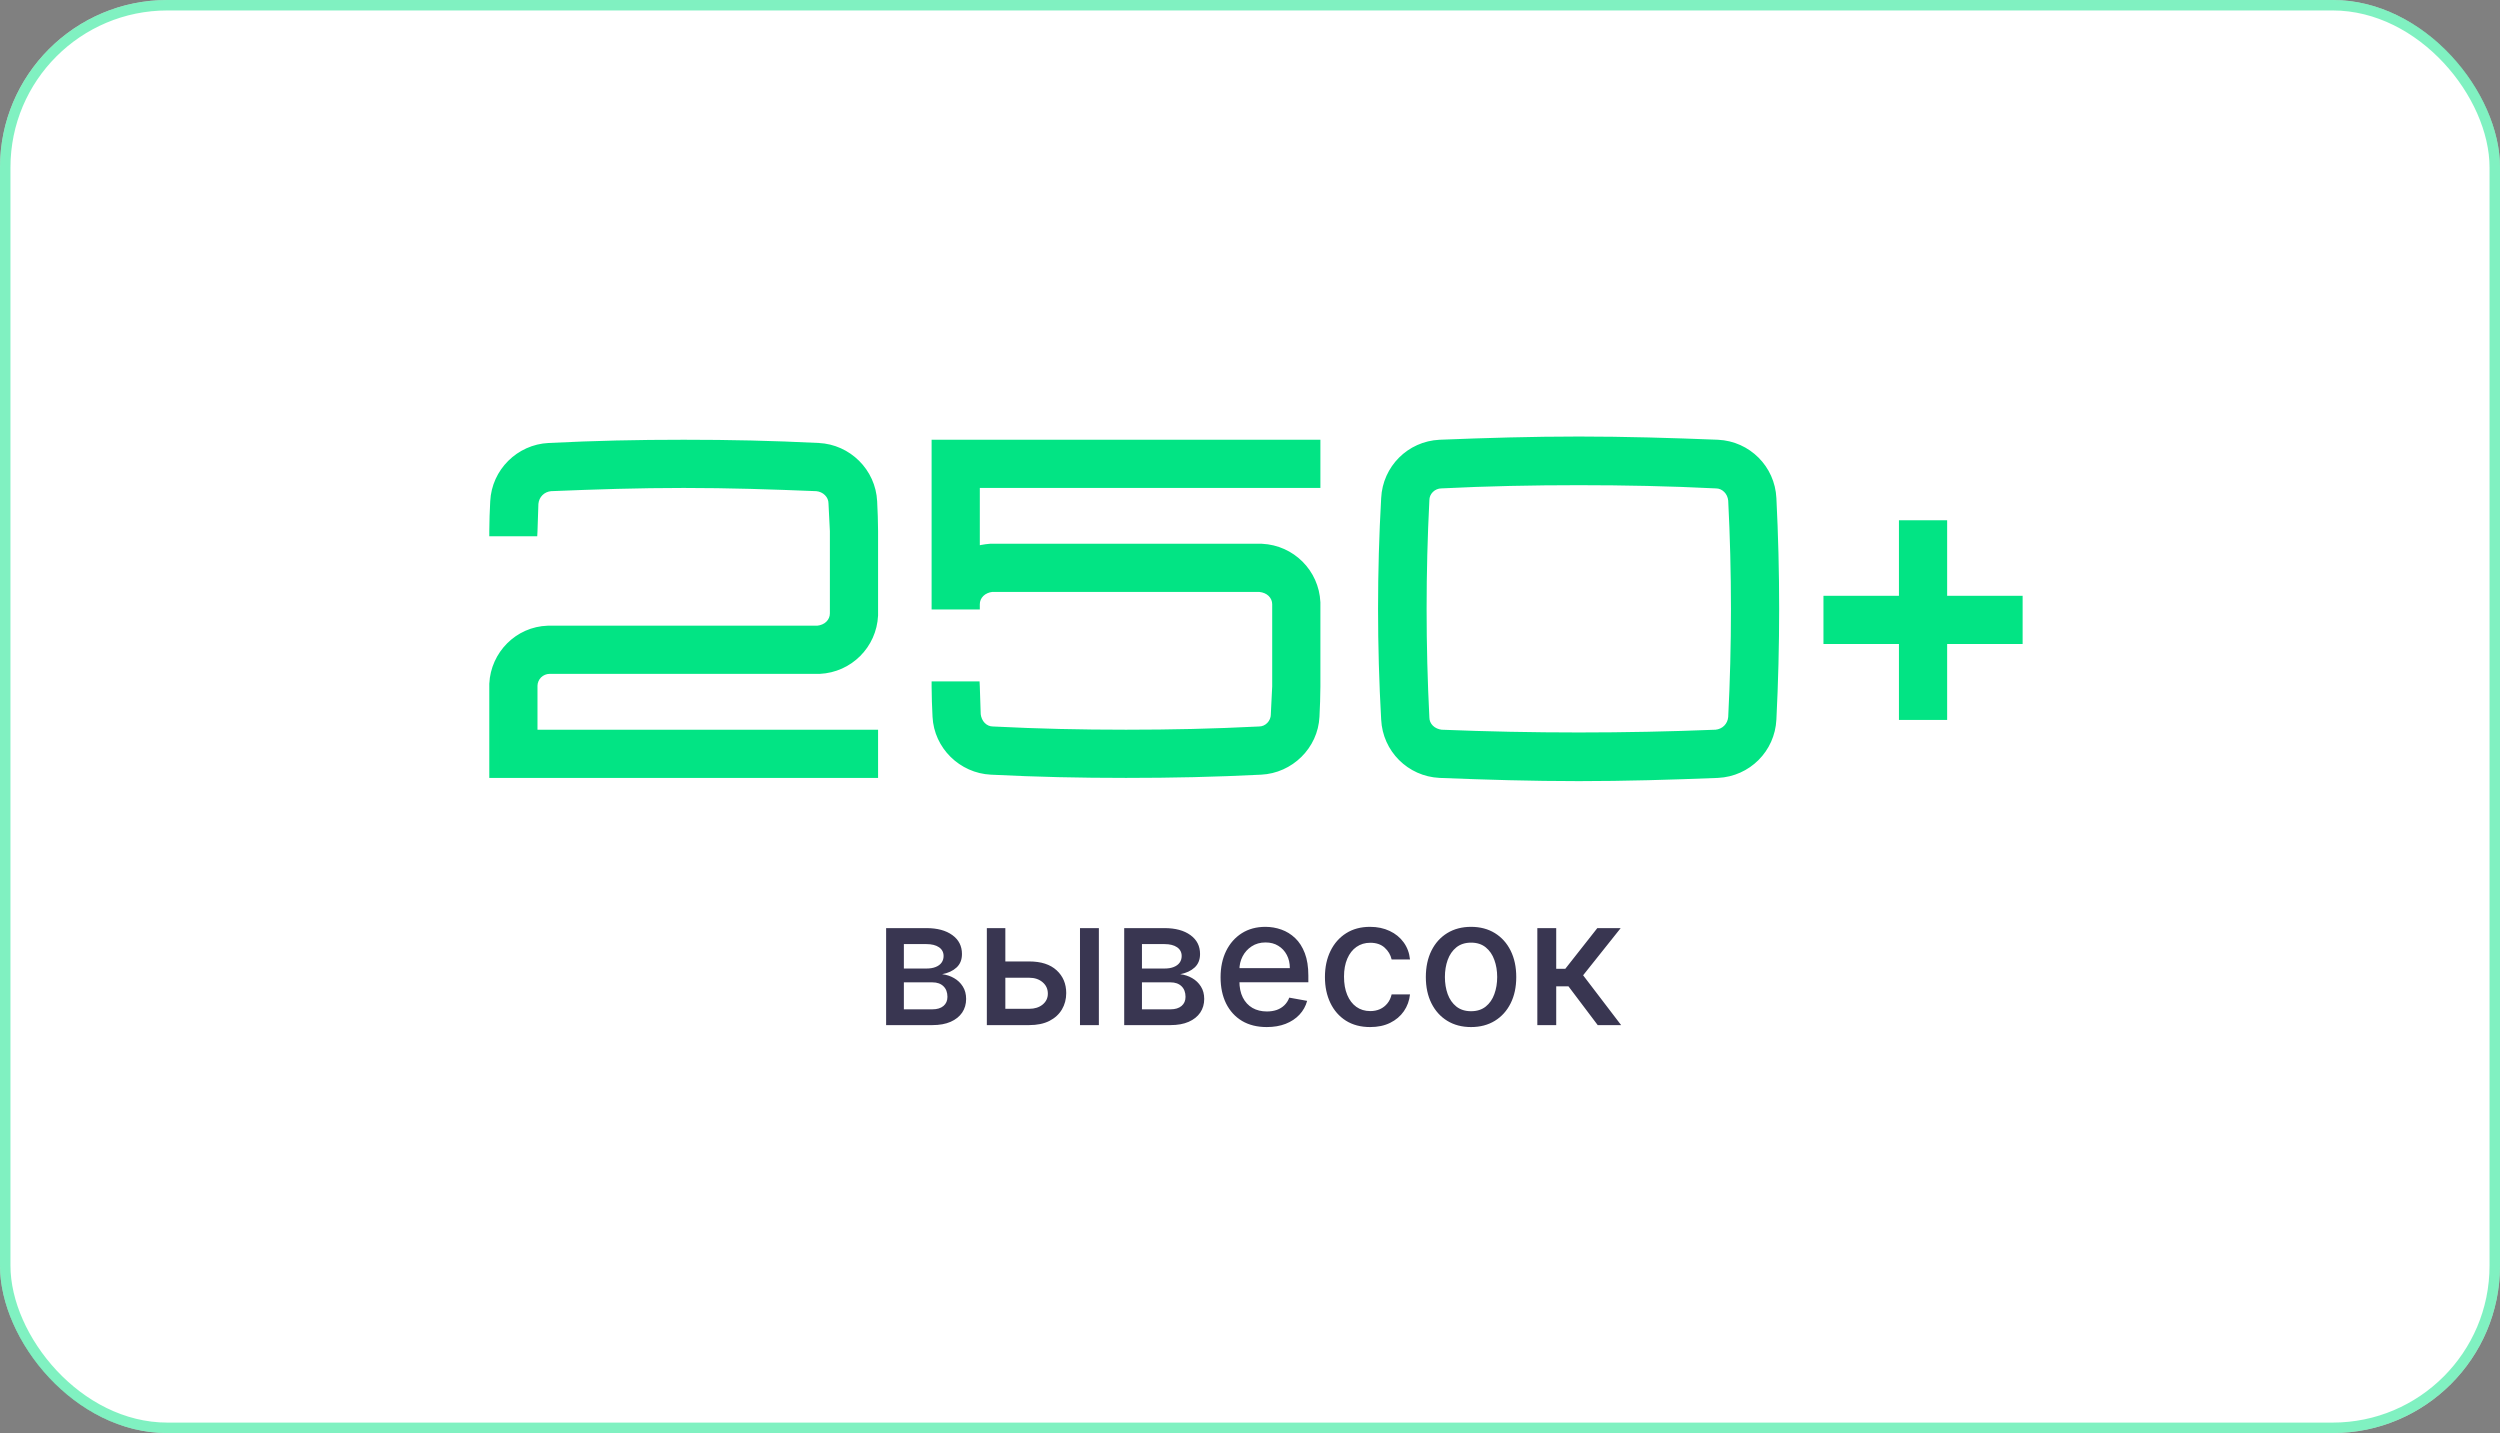 <?xml version="1.0" encoding="UTF-8"?> <svg xmlns="http://www.w3.org/2000/svg" width="239" height="137" viewBox="0 0 239 137" fill="none"><rect x="0" y="0" width="239" height="137" fill="#808080" stroke="none"/> <rect width="239" height="137" rx="16" fill="white"></rect> <rect x="0.5" y="0.5" width="238" height="136" rx="15.5" stroke="#02E484" stroke-opacity="0.5"></rect> <path d="M50.884 65.552V70.26H83.444V73.868H47.276V65.376C47.408 62.648 49.608 60.404 52.38 60.316H78.164C78.604 60.272 79.044 60.096 79.352 59.788C79.66 59.48 79.836 59.084 79.836 58.644V50.768C79.792 49.888 79.748 49.008 79.704 48.128C79.704 47.688 79.528 47.292 79.22 46.984C78.912 46.676 78.516 46.5 78.076 46.456C73.72 46.28 69.716 46.148 65.36 46.148C61.004 46.148 57 46.28 52.644 46.456C52.204 46.5 51.808 46.676 51.5 46.984C51.192 47.292 51.016 47.688 50.972 48.128C50.928 49.008 50.928 49.888 50.884 50.768H47.276C47.276 49.844 47.32 48.876 47.364 47.952C47.496 45.18 49.74 42.98 52.468 42.848C56.912 42.628 60.916 42.54 65.36 42.54C69.804 42.54 73.808 42.628 78.252 42.848C80.98 42.98 83.224 45.18 83.356 47.952C83.4 48.876 83.444 49.844 83.444 50.768V58.82C83.312 61.592 81.112 63.792 78.34 63.924H52.512C52.116 63.924 51.676 64.1 51.368 64.408C51.06 64.716 50.884 65.156 50.884 65.552ZM125.73 46.148H93.17V52.792C93.61 52.616 94.138 52.528 94.666 52.484H120.626C123.398 52.616 125.598 54.816 125.73 57.588V65.64C125.73 66.564 125.686 67.532 125.642 68.5C125.51 71.228 123.266 73.428 120.538 73.56C116.094 73.78 112.09 73.868 107.646 73.868C103.202 73.868 99.198 73.78 94.754 73.56C92.026 73.428 89.782 71.228 89.65 68.5C89.606 67.532 89.562 66.564 89.562 65.64H93.17C93.214 66.52 93.214 67.4 93.258 68.324C93.302 68.72 93.478 69.16 93.786 69.468C94.094 69.776 94.49 69.952 94.93 69.952C99.286 70.172 103.29 70.26 107.646 70.26C112.002 70.26 116.006 70.172 120.362 69.952C120.802 69.952 121.198 69.776 121.506 69.468C121.814 69.16 121.99 68.72 121.99 68.324C122.034 67.4 122.078 66.52 122.122 65.64V57.764C122.122 57.324 121.946 56.928 121.638 56.62C121.33 56.312 120.89 56.136 120.45 56.092H94.798C94.402 56.136 93.962 56.312 93.654 56.62C93.346 56.928 93.17 57.324 93.17 57.764H89.562V42.54H125.73V46.148ZM150.932 45.884C146.576 45.884 142.132 45.972 137.776 46.192C137.38 46.192 136.94 46.368 136.632 46.676C136.324 46.984 136.148 47.38 136.148 47.82C135.796 54.728 135.796 61.68 136.148 68.588C136.148 69.028 136.324 69.424 136.632 69.732C136.94 70.04 137.38 70.216 137.776 70.26C142.132 70.436 146.576 70.524 150.932 70.524C155.288 70.524 159.688 70.436 164.044 70.26C164.484 70.216 164.88 70.04 165.188 69.732C165.496 69.424 165.672 69.028 165.716 68.588C166.068 61.68 166.068 54.728 165.716 47.82C165.672 47.38 165.496 46.984 165.188 46.676C164.88 46.368 164.484 46.192 164.044 46.192C159.688 45.972 155.288 45.884 150.932 45.884ZM137.644 42.54C142.044 42.364 146.488 42.232 150.932 42.232C155.332 42.232 159.776 42.364 164.22 42.54C166.992 42.672 169.192 44.872 169.324 47.644C169.676 54.684 169.676 61.724 169.324 68.764C169.192 71.536 166.992 73.736 164.22 73.868C159.776 74.044 155.332 74.176 150.932 74.176C146.488 74.176 142.044 74.044 137.644 73.868C134.872 73.736 132.672 71.536 132.54 68.764C132.144 61.724 132.144 54.684 132.54 47.644C132.672 44.872 134.872 42.672 137.644 42.54ZM192.863 57.456V61.064H185.647V68.324H182.039V61.064H174.823V57.456H182.039V50.24H185.647V57.456H192.863Z" fill="#02E484"></path> <path d="M50.884 70.26H50.384V70.76H50.884V70.26ZM83.444 70.26H83.944V69.76H83.444V70.26ZM83.444 73.868V74.368H83.944V73.868H83.444ZM47.276 73.868H46.776V74.368H47.276V73.868ZM47.276 65.376L46.777 65.352L46.776 65.364V65.376H47.276ZM52.38 60.316V59.816H52.372L52.364 59.816L52.38 60.316ZM78.164 60.316V60.816H78.189L78.214 60.813L78.164 60.316ZM79.836 50.768H80.336V50.755L80.336 50.743L79.836 50.768ZM79.704 48.128H79.204V48.141L79.205 48.153L79.704 48.128ZM79.22 46.984L78.867 47.338L78.867 47.338L79.22 46.984ZM78.076 46.456L78.126 45.959L78.111 45.957L78.096 45.956L78.076 46.456ZM52.644 46.456L52.624 45.956L52.609 45.957L52.594 45.959L52.644 46.456ZM51.5 46.984L51.854 47.338L51.854 47.338L51.5 46.984ZM50.972 48.128L50.475 48.078L50.474 48.091L50.473 48.103L50.972 48.128ZM50.884 50.768V51.268H51.36L51.384 50.793L50.884 50.768ZM47.276 50.768H46.776V51.268H47.276V50.768ZM47.364 47.952L47.864 47.976L47.864 47.976L47.364 47.952ZM52.468 42.848L52.492 43.347L52.493 43.347L52.468 42.848ZM78.252 42.848L78.228 43.347L78.228 43.347L78.252 42.848ZM83.356 47.952L83.856 47.928L83.856 47.928L83.356 47.952ZM83.444 58.82L83.944 58.844L83.944 58.832V58.82H83.444ZM78.34 63.924V64.424H78.352L78.364 64.423L78.34 63.924ZM51.368 64.408L51.015 64.054L51.015 64.054L51.368 64.408ZM50.384 65.552V70.26H51.384V65.552H50.384ZM50.884 70.76H83.444V69.76H50.884V70.76ZM82.944 70.26V73.868H83.944V70.26H82.944ZM83.444 73.368H47.276V74.368H83.444V73.368ZM47.776 73.868V65.376H46.776V73.868H47.776ZM47.776 65.4C47.895 62.925 49.892 60.895 52.396 60.816L52.364 59.816C49.324 59.913 46.921 62.371 46.777 65.352L47.776 65.4ZM52.38 60.816H78.164V59.816H52.38V60.816ZM78.214 60.813C78.743 60.761 79.3 60.547 79.706 60.142L78.999 59.434C78.789 59.645 78.465 59.783 78.115 59.819L78.214 60.813ZM79.706 60.142C80.101 59.746 80.336 59.225 80.336 58.644H79.336C79.336 58.943 79.219 59.214 78.999 59.434L79.706 60.142ZM80.336 58.644V50.768H79.336V58.644H80.336ZM80.336 50.743C80.292 49.863 80.248 48.983 80.204 48.103L79.205 48.153C79.249 49.033 79.293 49.913 79.337 50.793L80.336 50.743ZM80.204 48.128C80.204 47.547 79.969 47.026 79.574 46.63L78.867 47.338C79.087 47.558 79.204 47.829 79.204 48.128H80.204ZM79.574 46.63C79.177 46.234 78.671 46.013 78.126 45.959L78.026 46.953C78.362 46.987 78.647 47.118 78.867 47.338L79.574 46.63ZM78.096 45.956C73.738 45.78 69.726 45.648 65.36 45.648V46.648C69.706 46.648 73.702 46.78 78.056 46.956L78.096 45.956ZM65.36 45.648C60.994 45.648 56.982 45.78 52.624 45.956L52.664 46.956C57.018 46.78 61.014 46.648 65.36 46.648V45.648ZM52.594 45.959C52.05 46.013 51.543 46.234 51.147 46.63L51.854 47.338C52.073 47.118 52.359 46.987 52.694 46.953L52.594 45.959ZM51.147 46.63C50.75 47.027 50.529 47.533 50.475 48.078L51.47 48.178C51.503 47.843 51.634 47.557 51.854 47.338L51.147 46.63ZM50.473 48.103C50.45 48.55 50.439 48.996 50.428 49.435C50.417 49.877 50.407 50.31 50.385 50.743L51.384 50.793C51.406 50.346 51.417 49.9 51.428 49.461C51.439 49.02 51.45 48.586 51.472 48.153L50.473 48.103ZM50.884 50.268H47.276V51.268H50.884V50.268ZM47.776 50.768C47.776 49.858 47.82 48.901 47.864 47.976L46.865 47.928C46.821 48.851 46.776 49.83 46.776 50.768H47.776ZM47.864 47.976C47.983 45.464 50.019 43.467 52.492 43.347L52.444 42.349C49.462 42.493 47.009 44.896 46.865 47.928L47.864 47.976ZM52.493 43.347C56.928 43.128 60.924 43.04 65.36 43.04V42.04C60.909 42.04 56.897 42.128 52.444 42.349L52.493 43.347ZM65.36 43.04C69.797 43.04 73.793 43.128 78.228 43.347L78.277 42.349C73.824 42.128 69.812 42.04 65.36 42.04V43.04ZM78.228 43.347C80.702 43.467 82.737 45.464 82.857 47.976L83.856 47.928C83.711 44.896 81.259 42.493 78.276 42.349L78.228 43.347ZM82.857 47.976C82.901 48.901 82.944 49.858 82.944 50.768H83.944C83.944 49.83 83.9 48.851 83.856 47.928L82.857 47.976ZM82.944 50.768V58.82H83.944V50.768H82.944ZM82.945 58.796C82.825 61.311 80.831 63.305 78.317 63.425L78.364 64.423C81.394 64.279 83.799 61.873 83.944 58.844L82.945 58.796ZM78.34 63.424H52.512V64.424H78.34V63.424ZM52.512 63.424C51.982 63.424 51.415 63.654 51.015 64.054L51.722 64.762C51.937 64.546 52.25 64.424 52.512 64.424V63.424ZM51.015 64.054C50.614 64.455 50.384 65.022 50.384 65.552H51.384C51.384 65.29 51.507 64.977 51.722 64.762L51.015 64.054ZM125.73 46.148V46.648H126.23V46.148H125.73ZM93.17 46.148V45.648H92.67V46.148H93.17ZM93.17 52.792H92.67V53.531L93.355 53.256L93.17 52.792ZM94.666 52.484V51.984H94.645L94.624 51.986L94.666 52.484ZM120.626 52.484L120.649 51.985L120.638 51.984H120.626V52.484ZM125.73 57.588H126.23V57.576L126.229 57.564L125.73 57.588ZM125.642 68.5L126.141 68.524L126.141 68.523L125.642 68.5ZM120.538 73.56L120.513 73.061L120.513 73.061L120.538 73.56ZM94.754 73.56L94.778 73.061L94.778 73.061L94.754 73.56ZM89.65 68.5L89.15 68.523L89.15 68.524L89.65 68.5ZM89.562 65.64V65.14H89.062V65.64H89.562ZM93.17 65.64L93.669 65.615L93.645 65.14H93.17V65.64ZM93.258 68.324L92.758 68.348L92.759 68.364L92.761 68.379L93.258 68.324ZM93.786 69.468L94.139 69.114L94.139 69.114L93.786 69.468ZM94.93 69.952L94.955 69.453L94.942 69.452H94.93V69.952ZM120.362 69.952V69.452H120.349L120.336 69.453L120.362 69.952ZM121.506 69.468L121.152 69.114L121.152 69.114L121.506 69.468ZM121.99 68.324L121.49 68.3L121.49 68.312V68.324H121.99ZM122.122 65.64L122.621 65.665L122.622 65.653V65.64H122.122ZM121.638 56.62L121.991 56.266L121.991 56.266L121.638 56.62ZM120.45 56.092L120.499 55.594L120.475 55.592H120.45V56.092ZM94.798 56.092V55.592H94.77L94.742 55.595L94.798 56.092ZM93.17 57.764V58.264H93.67V57.764H93.17ZM89.562 57.764H89.062V58.264H89.562V57.764ZM89.562 42.54V42.04H89.062V42.54H89.562ZM125.73 42.54H126.23V42.04H125.73V42.54ZM125.73 45.648H93.17V46.648H125.73V45.648ZM92.67 46.148V52.792H93.67V46.148H92.67ZM93.355 53.256C93.728 53.107 94.199 53.025 94.707 52.982L94.624 51.986C94.076 52.031 93.491 52.125 92.984 52.328L93.355 53.256ZM94.666 52.984H120.626V51.984H94.666V52.984ZM120.602 52.983C123.116 53.103 125.11 55.097 125.23 57.612L126.229 57.564C126.085 54.535 123.679 52.129 120.649 51.985L120.602 52.983ZM125.23 57.588V65.64H126.23V57.588H125.23ZM125.23 65.64C125.23 66.551 125.186 67.507 125.142 68.477L126.141 68.523C126.185 67.557 126.23 66.577 126.23 65.64H125.23ZM125.142 68.476C125.023 70.941 122.99 72.941 120.513 73.061L120.562 74.059C123.541 73.915 125.996 71.515 126.141 68.524L125.142 68.476ZM120.513 73.061C116.078 73.28 112.082 73.368 107.646 73.368V74.368C112.097 74.368 116.109 74.28 120.562 74.059L120.513 73.061ZM107.646 73.368C103.209 73.368 99.213 73.28 94.778 73.061L94.729 74.059C99.182 74.28 103.194 74.368 107.646 74.368V73.368ZM94.778 73.061C92.302 72.941 90.268 70.941 90.149 68.476L89.15 68.524C89.295 71.515 91.75 73.915 94.729 74.059L94.778 73.061ZM90.149 68.477C90.105 67.507 90.062 66.551 90.062 65.64H89.062C89.062 66.577 89.106 67.557 89.15 68.523L90.149 68.477ZM89.562 66.14H93.17V65.14H89.562V66.14ZM92.67 65.665C92.692 66.098 92.703 66.531 92.714 66.978C92.725 67.422 92.736 67.879 92.758 68.348L93.757 68.3C93.735 67.845 93.725 67.4 93.713 66.953C93.703 66.509 93.691 66.062 93.669 65.615L92.67 65.665ZM92.761 68.379C92.815 68.866 93.029 69.419 93.432 69.822L94.139 69.114C93.926 68.901 93.788 68.574 93.755 68.269L92.761 68.379ZM93.432 69.822C93.828 70.217 94.348 70.452 94.93 70.452V69.452C94.631 69.452 94.36 69.335 94.139 69.114L93.432 69.822ZM94.904 70.451C99.27 70.672 103.282 70.76 107.646 70.76V69.76C103.297 69.76 99.301 69.672 94.955 69.453L94.904 70.451ZM107.646 70.76C112.009 70.76 116.021 70.672 120.387 70.451L120.336 69.453C115.99 69.672 111.994 69.76 107.646 69.76V70.76ZM120.362 70.452C120.943 70.452 121.464 70.217 121.859 69.822L121.152 69.114C120.932 69.335 120.66 69.452 120.362 69.452V70.452ZM121.859 69.822C122.26 69.421 122.49 68.854 122.49 68.324H121.49C121.49 68.586 121.367 68.899 121.152 69.114L121.859 69.822ZM122.489 68.348C122.533 67.424 122.577 66.545 122.621 65.665L121.622 65.615C121.578 66.495 121.534 67.376 121.49 68.3L122.489 68.348ZM122.622 65.64V57.764H121.622V65.64H122.622ZM122.622 57.764C122.622 57.183 122.387 56.662 121.991 56.266L121.284 56.974C121.505 57.194 121.622 57.465 121.622 57.764H122.622ZM121.991 56.266C121.585 55.861 121.029 55.647 120.499 55.594L120.4 56.59C120.75 56.625 121.074 56.764 121.284 56.974L121.991 56.266ZM120.45 55.592H94.798V56.592H120.45V55.592ZM94.742 55.595C94.255 55.649 93.703 55.864 93.3 56.266L94.007 56.974C94.221 56.76 94.548 56.623 94.853 56.589L94.742 55.595ZM93.3 56.266C92.905 56.662 92.67 57.183 92.67 57.764H93.67C93.67 57.465 93.787 57.194 94.007 56.974L93.3 56.266ZM93.17 57.264H89.562V58.264H93.17V57.264ZM90.062 57.764V42.54H89.062V57.764H90.062ZM89.562 43.04H125.73V42.04H89.562V43.04ZM125.23 42.54V46.148H126.23V42.54H125.23ZM137.776 46.192V46.692H137.788L137.801 46.691L137.776 46.192ZM136.632 46.676L136.278 46.322L136.278 46.322L136.632 46.676ZM136.148 47.82L136.647 47.845L136.648 47.833V47.82H136.148ZM136.148 68.588H136.648V68.575L136.647 68.563L136.148 68.588ZM137.776 70.26L137.72 70.757L137.738 70.759L137.755 70.76L137.776 70.26ZM164.044 70.26L164.064 70.76L164.079 70.759L164.093 70.757L164.044 70.26ZM165.188 69.732L165.541 70.086L165.541 70.086L165.188 69.732ZM165.716 68.588L166.213 68.638L166.214 68.626L166.215 68.613L165.716 68.588ZM165.716 47.82L166.215 47.795L166.214 47.782L166.213 47.77L165.716 47.82ZM165.188 46.676L165.541 46.322L165.541 46.322L165.188 46.676ZM164.044 46.192L164.018 46.691L164.031 46.692H164.044V46.192ZM137.644 42.54L137.624 42.04L137.62 42.041L137.644 42.54ZM164.22 42.54L164.243 42.041L164.239 42.04L164.22 42.54ZM169.324 47.644L168.824 47.668L168.824 47.669L169.324 47.644ZM169.324 68.764L168.824 68.739L168.824 68.74L169.324 68.764ZM164.22 73.868L164.239 74.368L164.243 74.367L164.22 73.868ZM137.644 73.868L137.62 74.367L137.624 74.368L137.644 73.868ZM132.54 68.764L133.039 68.74L133.039 68.736L132.54 68.764ZM132.54 47.644L133.039 47.672L133.039 47.668L132.54 47.644ZM150.932 45.384C146.569 45.384 142.117 45.472 137.75 45.693L137.801 46.691C142.147 46.472 146.582 46.384 150.932 46.384V45.384ZM137.776 45.692C137.246 45.692 136.679 45.922 136.278 46.322L136.985 47.03C137.2 46.814 137.514 46.692 137.776 46.692V45.692ZM136.278 46.322C135.883 46.718 135.648 47.239 135.648 47.82H136.648C136.648 47.521 136.765 47.25 136.985 47.03L136.278 46.322ZM135.648 47.795C135.295 54.719 135.295 61.688 135.648 68.613L136.647 68.563C136.296 61.672 136.296 54.736 136.647 47.845L135.648 47.795ZM135.648 68.588C135.648 69.169 135.883 69.69 136.278 70.086L136.985 69.378C136.765 69.158 136.648 68.887 136.648 68.588H135.648ZM136.278 70.086C136.681 70.488 137.233 70.703 137.72 70.757L137.831 69.763C137.526 69.729 137.199 69.592 136.985 69.378L136.278 70.086ZM137.755 70.76C142.118 70.936 146.569 71.024 150.932 71.024V70.024C146.582 70.024 142.145 69.936 137.796 69.76L137.755 70.76ZM150.932 71.024C155.294 71.024 159.701 70.936 164.064 70.76L164.023 69.76C159.674 69.936 155.281 70.024 150.932 70.024V71.024ZM164.093 70.757C164.638 70.703 165.145 70.482 165.541 70.086L164.834 69.378C164.614 69.598 164.329 69.729 163.994 69.763L164.093 70.757ZM165.541 70.086C165.938 69.689 166.159 69.183 166.213 68.638L165.218 68.538C165.185 68.873 165.054 69.159 164.834 69.378L165.541 70.086ZM166.215 68.613C166.568 61.688 166.568 54.719 166.215 47.795L165.216 47.845C165.567 54.736 165.567 61.672 165.216 68.563L166.215 68.613ZM166.213 47.77C166.159 47.225 165.938 46.719 165.541 46.322L164.834 47.029C165.054 47.249 165.185 47.535 165.218 47.87L166.213 47.77ZM165.541 46.322C165.146 45.927 164.625 45.692 164.044 45.692V46.692C164.342 46.692 164.614 46.809 164.834 47.03L165.541 46.322ZM164.069 45.693C159.703 45.472 155.294 45.384 150.932 45.384V46.384C155.281 46.384 159.672 46.472 164.018 46.691L164.069 45.693ZM137.664 43.04C142.061 42.864 146.497 42.732 150.932 42.732V41.732C146.478 41.732 142.027 41.864 137.624 42.04L137.664 43.04ZM150.932 42.732C155.322 42.732 159.759 42.864 164.2 43.04L164.239 42.04C159.793 41.864 155.341 41.732 150.932 41.732V42.732ZM164.196 43.039C166.71 43.159 168.704 45.153 168.824 47.668L169.823 47.62C169.679 44.591 167.273 42.185 164.243 42.041L164.196 43.039ZM168.824 47.669C169.175 54.692 169.175 61.716 168.824 68.739L169.823 68.789C170.176 61.732 170.176 54.676 169.823 47.619L168.824 47.669ZM168.824 68.74C168.704 71.255 166.71 73.249 164.196 73.369L164.243 74.367C167.273 74.223 169.679 71.817 169.823 68.788L168.824 68.74ZM164.2 73.368C159.759 73.544 155.322 73.676 150.932 73.676V74.676C155.341 74.676 159.793 74.544 164.239 74.368L164.2 73.368ZM150.932 73.676C146.497 73.676 142.061 73.544 137.664 73.368L137.624 74.368C142.027 74.544 146.478 74.676 150.932 74.676V73.676ZM137.667 73.369C135.153 73.249 133.159 71.255 133.039 68.74L132.04 68.788C132.184 71.817 134.59 74.223 137.62 74.367L137.667 73.369ZM133.039 68.736C132.644 61.715 132.644 54.693 133.039 47.672L132.04 47.616C131.643 54.675 131.643 61.733 132.04 68.792L133.039 68.736ZM133.039 47.668C133.159 45.153 135.153 43.159 137.667 43.039L137.62 42.041C134.59 42.185 132.184 44.591 132.04 47.62L133.039 47.668ZM192.863 57.456H193.363V56.956H192.863V57.456ZM192.863 61.064V61.564H193.363V61.064H192.863ZM185.647 61.064V60.564H185.147V61.064H185.647ZM185.647 68.324V68.824H186.147V68.324H185.647ZM182.039 68.324H181.539V68.824H182.039V68.324ZM182.039 61.064H182.539V60.564H182.039V61.064ZM174.823 61.064H174.323V61.564H174.823V61.064ZM174.823 57.456V56.956H174.323V57.456H174.823ZM182.039 57.456V57.956H182.539V57.456H182.039ZM182.039 50.24V49.74H181.539V50.24H182.039ZM185.647 50.24H186.147V49.74H185.647V50.24ZM185.647 57.456H185.147V57.956H185.647V57.456ZM192.363 57.456V61.064H193.363V57.456H192.363ZM192.863 60.564H185.647V61.564H192.863V60.564ZM185.147 61.064V68.324H186.147V61.064H185.147ZM185.647 67.824H182.039V68.824H185.647V67.824ZM182.539 68.324V61.064H181.539V68.324H182.539ZM182.039 60.564H174.823V61.564H182.039V60.564ZM175.323 61.064V57.456H174.323V61.064H175.323ZM174.823 57.956H182.039V56.956H174.823V57.956ZM182.539 57.456V50.24H181.539V57.456H182.539ZM182.039 50.74H185.647V49.74H182.039V50.74ZM185.147 50.24V57.456H186.147V50.24H185.147ZM185.647 57.956H192.863V56.956H185.647V57.956Z" fill="#02E484"></path> <path d="M84.713 98V88.727H88.559C89.605 88.727 90.434 88.951 91.046 89.397C91.658 89.84 91.964 90.442 91.964 91.202C91.964 91.746 91.791 92.176 91.445 92.494C91.099 92.812 90.64 93.026 90.068 93.134C90.483 93.183 90.863 93.307 91.209 93.508C91.555 93.706 91.833 93.971 92.042 94.305C92.256 94.639 92.362 95.038 92.362 95.501C92.362 95.992 92.235 96.426 91.982 96.805C91.728 97.179 91.36 97.473 90.877 97.686C90.398 97.895 89.821 98 89.144 98H84.713ZM86.41 96.491H89.144C89.591 96.491 89.941 96.384 90.195 96.171C90.448 95.957 90.575 95.668 90.575 95.302C90.575 94.871 90.448 94.533 90.195 94.287C89.941 94.038 89.591 93.913 89.144 93.913H86.41V96.491ZM86.41 92.591H88.577C88.915 92.591 89.205 92.543 89.446 92.446C89.692 92.349 89.879 92.213 90.008 92.035C90.141 91.854 90.207 91.641 90.207 91.396C90.207 91.037 90.06 90.758 89.766 90.556C89.472 90.355 89.07 90.255 88.559 90.255H86.41V92.591ZM95.701 91.915H98.393C99.528 91.915 100.401 92.197 101.013 92.76C101.625 93.323 101.931 94.05 101.931 94.939C101.931 95.519 101.794 96.04 101.52 96.503C101.247 96.966 100.846 97.332 100.319 97.602C99.792 97.867 99.15 98 98.393 98H94.342V88.727H96.111V96.442H98.393C98.912 96.442 99.339 96.308 99.673 96.038C100.007 95.764 100.174 95.416 100.174 94.994C100.174 94.547 100.007 94.183 99.673 93.901C99.339 93.615 98.912 93.472 98.393 93.472H95.701V91.915ZM103.247 98V88.727H105.052V98H103.247ZM107.474 98V88.727H111.32C112.366 88.727 113.195 88.951 113.807 89.397C114.419 89.84 114.725 90.442 114.725 91.202C114.725 91.746 114.551 92.176 114.205 92.494C113.859 92.812 113.4 93.026 112.829 93.134C113.243 93.183 113.624 93.307 113.97 93.508C114.316 93.706 114.594 93.971 114.803 94.305C115.016 94.639 115.123 95.038 115.123 95.501C115.123 95.992 114.996 96.426 114.743 96.805C114.489 97.179 114.121 97.473 113.638 97.686C113.159 97.895 112.581 98 111.905 98H107.474ZM109.171 96.491H111.905C112.352 96.491 112.702 96.384 112.956 96.171C113.209 95.957 113.336 95.668 113.336 95.302C113.336 94.871 113.209 94.533 112.956 94.287C112.702 94.038 112.352 93.913 111.905 93.913H109.171V96.491ZM109.171 92.591H111.338C111.676 92.591 111.966 92.543 112.207 92.446C112.453 92.349 112.64 92.213 112.769 92.035C112.901 91.854 112.968 91.641 112.968 91.396C112.968 91.037 112.821 90.758 112.527 90.556C112.233 90.355 111.831 90.255 111.32 90.255H109.171V92.591ZM121.1 98.187C120.186 98.187 119.399 97.992 118.739 97.602C118.083 97.207 117.576 96.654 117.218 95.941C116.864 95.225 116.687 94.386 116.687 93.424C116.687 92.474 116.864 91.637 117.218 90.913C117.576 90.188 118.075 89.623 118.715 89.216C119.359 88.81 120.111 88.606 120.973 88.606C121.496 88.606 122.003 88.693 122.494 88.866C122.985 89.039 123.426 89.311 123.816 89.681C124.207 90.051 124.514 90.532 124.74 91.124C124.965 91.712 125.078 92.426 125.078 93.267V93.907H117.707V92.555H123.309C123.309 92.08 123.212 91.659 123.019 91.293C122.826 90.923 122.554 90.631 122.204 90.418C121.858 90.204 121.452 90.098 120.985 90.098C120.478 90.098 120.035 90.222 119.657 90.472C119.282 90.717 118.993 91.039 118.787 91.438C118.586 91.832 118.486 92.261 118.486 92.724V93.78C118.486 94.4 118.594 94.927 118.812 95.362C119.033 95.796 119.341 96.129 119.735 96.358C120.13 96.583 120.59 96.696 121.118 96.696C121.46 96.696 121.772 96.648 122.053 96.551C122.335 96.451 122.579 96.302 122.784 96.104C122.989 95.907 123.146 95.664 123.255 95.374L124.963 95.682C124.826 96.185 124.581 96.626 124.227 97.004C123.877 97.378 123.436 97.67 122.905 97.879C122.377 98.085 121.776 98.187 121.1 98.187ZM130.987 98.187C130.089 98.187 129.316 97.984 128.668 97.577C128.024 97.167 127.529 96.601 127.183 95.881C126.837 95.161 126.664 94.336 126.664 93.406C126.664 92.464 126.841 91.633 127.195 90.913C127.549 90.188 128.049 89.623 128.692 89.216C129.336 88.81 130.095 88.606 130.968 88.606C131.673 88.606 132.301 88.737 132.852 88.999C133.403 89.257 133.848 89.619 134.186 90.086C134.528 90.552 134.731 91.098 134.796 91.722H133.039C132.942 91.287 132.721 90.913 132.375 90.599C132.033 90.285 131.574 90.128 130.999 90.128C130.496 90.128 130.055 90.261 129.676 90.526C129.302 90.788 129.01 91.162 128.801 91.649C128.592 92.132 128.487 92.704 128.487 93.364C128.487 94.04 128.59 94.623 128.795 95.114C129 95.605 129.29 95.986 129.664 96.255C130.043 96.525 130.487 96.66 130.999 96.66C131.341 96.66 131.651 96.597 131.928 96.473C132.21 96.344 132.445 96.161 132.635 95.923C132.828 95.686 132.963 95.4 133.039 95.066H134.796C134.731 95.666 134.536 96.201 134.21 96.672C133.884 97.143 133.448 97.513 132.9 97.783C132.357 98.052 131.719 98.187 130.987 98.187ZM140.632 98.187C139.763 98.187 139.004 97.988 138.356 97.59C137.708 97.191 137.205 96.634 136.847 95.917C136.489 95.201 136.31 94.364 136.31 93.406C136.31 92.444 136.489 91.603 136.847 90.882C137.205 90.162 137.708 89.603 138.356 89.204C139.004 88.806 139.763 88.606 140.632 88.606C141.501 88.606 142.26 88.806 142.908 89.204C143.556 89.603 144.059 90.162 144.417 90.882C144.775 91.603 144.954 92.444 144.954 93.406C144.954 94.364 144.775 95.201 144.417 95.917C144.059 96.634 143.556 97.191 142.908 97.59C142.26 97.988 141.501 98.187 140.632 98.187ZM140.638 96.672C141.201 96.672 141.668 96.523 142.039 96.225C142.409 95.927 142.683 95.531 142.86 95.036C143.041 94.541 143.131 93.996 143.131 93.4C143.131 92.808 143.041 92.265 142.86 91.77C142.683 91.271 142.409 90.87 142.039 90.569C141.668 90.267 141.201 90.116 140.638 90.116C140.071 90.116 139.6 90.267 139.225 90.569C138.855 90.87 138.579 91.271 138.398 91.77C138.221 92.265 138.133 92.808 138.133 93.4C138.133 93.996 138.221 94.541 138.398 95.036C138.579 95.531 138.855 95.927 139.225 96.225C139.6 96.523 140.071 96.672 140.638 96.672ZM146.969 98V88.727H148.774V92.615H149.644L152.704 88.727H154.938L151.346 93.237L154.98 98H152.741L149.945 94.293H148.774V98H146.969Z" fill="#393651"></path> </svg> 